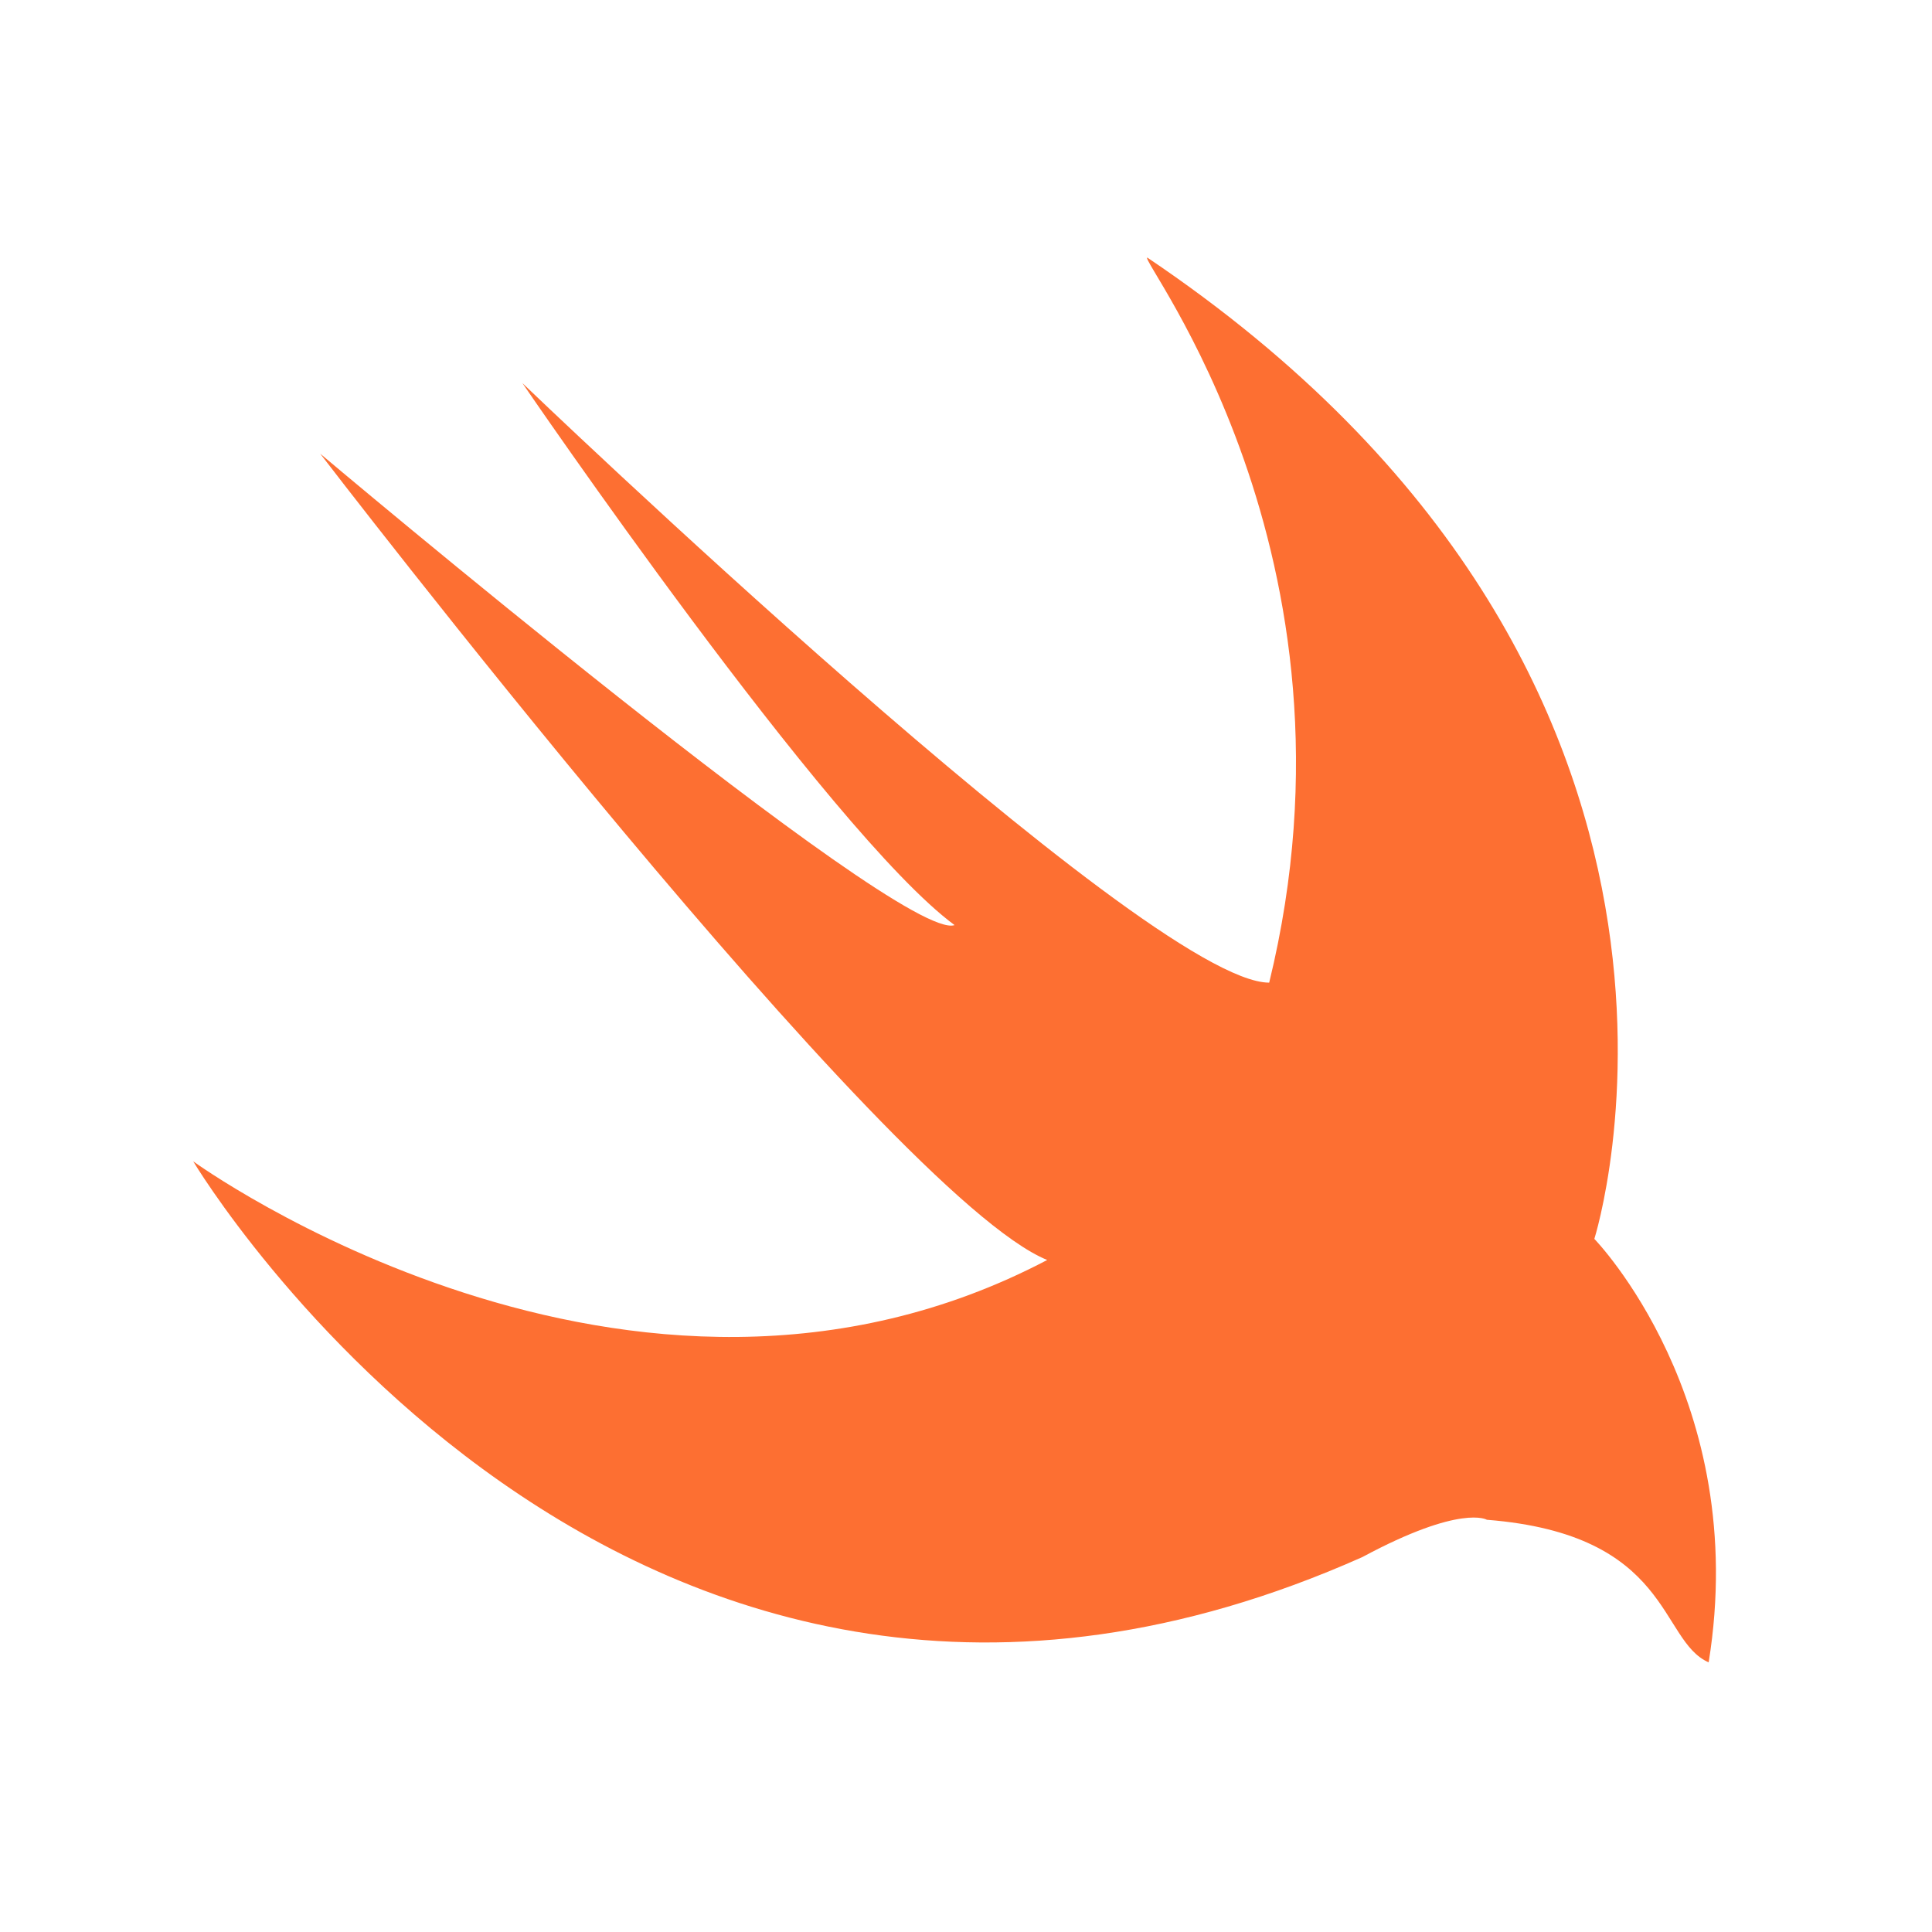 <svg width="60" height="60" viewBox="0 0 60 60" fill="none" xmlns="http://www.w3.org/2000/svg">
<path d="M32.522 39.13C19.585 45.93 6 36.066 6 36.066C6 36.066 19.416 58.551 42.308 48.357C45.383 46.704 46.177 47.198 46.177 47.198C51.925 47.651 51.515 50.948 53.064 51.626C54.382 43.475 49.514 38.475 49.514 38.475C49.514 38.475 55.04 21.065 35.632 8C35.326 8 42.667 17.209 39.416 30.517C35.632 30.517 16.224 11.898 16.224 11.898C16.224 11.898 25.75 25.858 29.645 28.73C27.99 29.308 9.944 14.089 9.944 14.089C9.944 14.089 27.61 37.133 32.522 39.13Z" fill="#FD6F32"/>
</svg>

